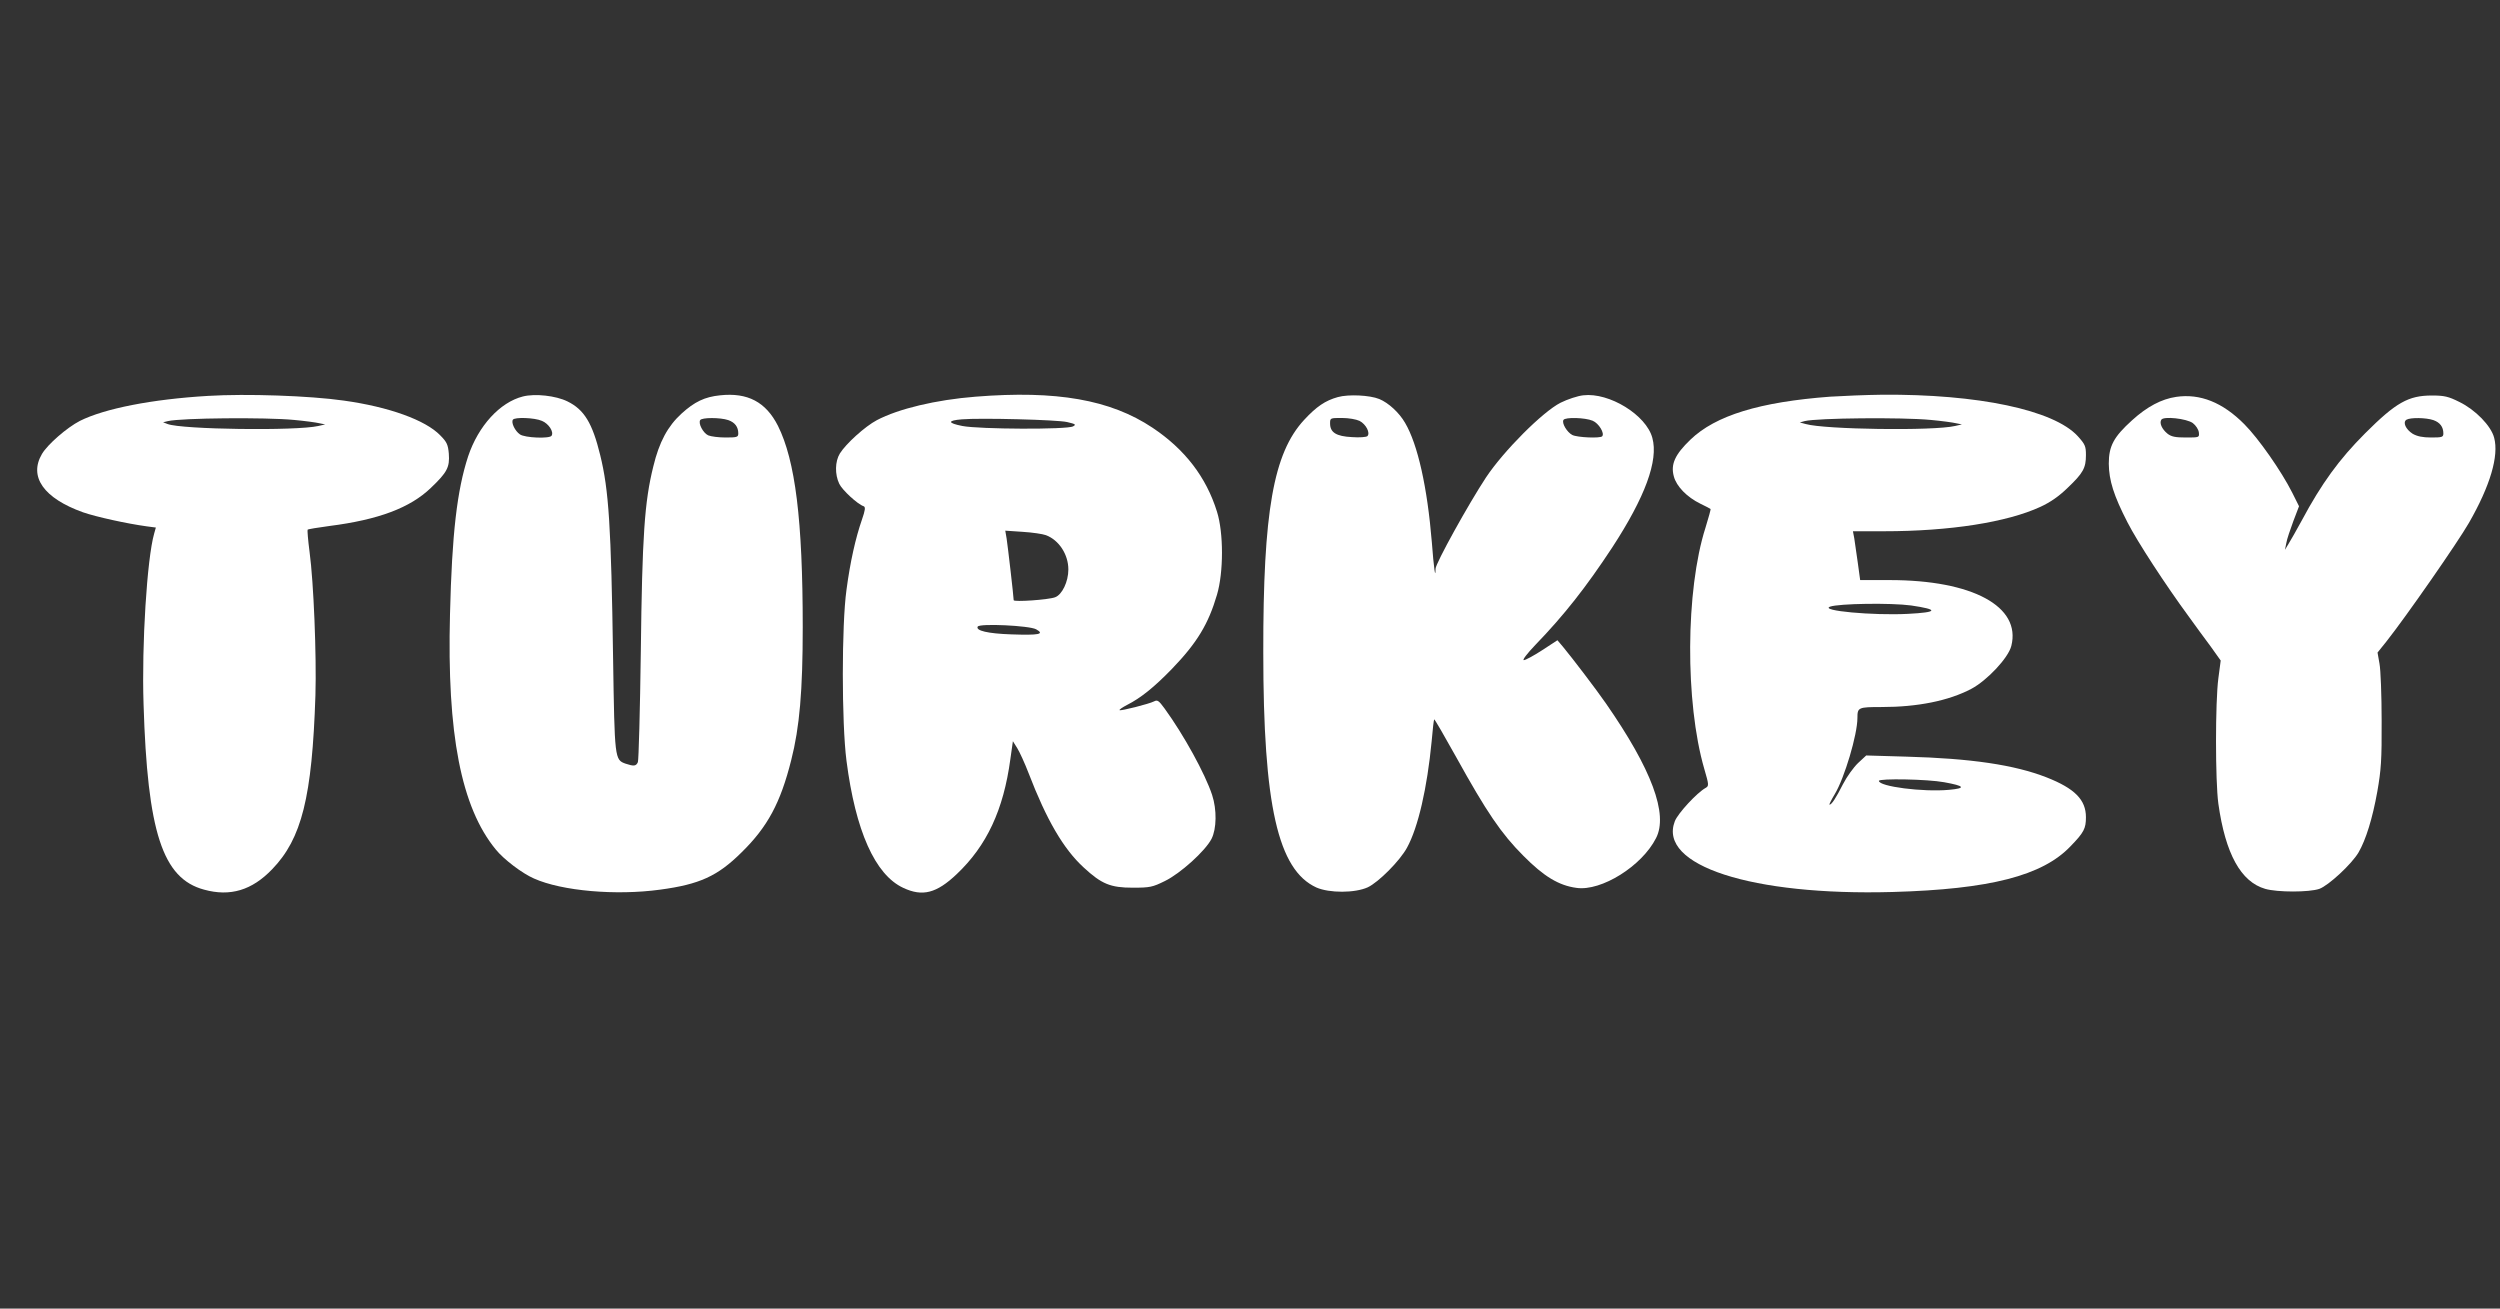 <?xml version="1.0" standalone="no"?>
<!DOCTYPE svg PUBLIC "-//W3C//DTD SVG 20010904//EN"
 "http://www.w3.org/TR/2001/REC-SVG-20010904/DTD/svg10.dtd">
<svg version="1.0" xmlns="http://www.w3.org/2000/svg"
 width="1280pt" height="670pt" viewBox="0 0 1280 670"
 preserveAspectRatio="xMidYMid meet">
<rect x="0" y="0" width="1280" height="670" fill="#333333" stroke="none"/>
<g transform="translate(0,670) scale(0.1,-0.1)"
fill="#ffffff" stroke="none">
<path d="M1065 4673 c-288 -17 -530 -65 -656 -128 -66 -34 -165 -120 -194
-169 -69 -117 9 -227 210 -299 66 -23 224 -58 327 -72 l46 -6 -9 -32 c-36
-127 -64 -566 -54 -872 20 -655 97 -893 310 -950 134 -37 245 -3 348 104 152
157 205 369 222 891 6 204 -9 578 -30 734 -8 61 -12 112 -10 114 3 3 53 11
112 19 251 32 413 93 519 195 84 80 97 106 92 175 -4 46 -10 60 -44 94 -75 78
-263 146 -494 178 -175 25 -498 36 -695 24z m440 -123 c55 -5 114 -13 130 -17
l30 -6 -35 -8 c-113 -26 -699 -18 -772 10 l-23 9 25 6 c67 16 500 20 645 6z"/>
<path d="M2677 4670 c-118 -30 -228 -151 -280 -306 -57 -174 -83 -397 -93
-809 -16 -613 57 -988 234 -1204 41 -51 136 -123 196 -149 143 -64 420 -88
646 -57 201 27 294 69 416 190 134 131 200 254 255 473 43 168 59 357 59 681
0 548 -38 853 -127 1031 -62 122 -155 171 -296 156 -79 -8 -131 -33 -198 -94
-70 -64 -114 -145 -144 -270 -45 -181 -57 -354 -64 -947 -4 -302 -11 -558 -15
-567 -9 -21 -21 -22 -63 -8 -56 20 -56 24 -64 540 -10 679 -22 861 -66 1040
-40 164 -82 233 -168 275 -59 29 -165 41 -228 25z m98 -125 c34 -14 62 -56 49
-76 -10 -16 -137 -11 -162 7 -25 17 -46 60 -36 75 8 14 111 11 149 -6z m954 4
c34 -12 51 -35 51 -68 0 -19 -6 -21 -65 -21 -35 0 -75 5 -89 11 -26 12 -52 61
-41 78 8 14 103 14 144 0z"/>
<path d="M4995 4669 c-203 -16 -395 -62 -505 -120 -61 -32 -159 -121 -190
-171 -25 -41 -26 -107 -3 -155 15 -32 94 -105 125 -115 10 -4 8 -20 -9 -69
-32 -92 -60 -215 -79 -359 -25 -180 -25 -680 0 -875 46 -358 146 -584 291
-651 98 -46 170 -28 274 71 153 145 239 328 274 588 l13 92 22 -35 c12 -19 39
-78 59 -130 91 -237 178 -387 282 -482 91 -84 136 -103 251 -103 88 0 101 3
164 34 80 39 207 154 239 216 26 51 28 149 3 225 -36 109 -145 307 -243 442
-30 41 -37 46 -54 37 -25 -13 -171 -50 -177 -45 -2 3 16 15 39 27 69 35 138
90 230 185 128 133 186 229 230 379 34 115 34 317 0 425 -55 177 -164 319
-330 430 -216 144 -492 192 -906 159z m469 -130 c43 -10 47 -13 30 -22 -29
-17 -481 -15 -567 2 -76 15 -77 28 -2 34 93 8 490 -2 539 -14z m-109 -579 c67
-25 115 -99 115 -176 0 -62 -32 -129 -68 -142 -34 -13 -212 -25 -212 -15 0 17
-30 276 -36 315 l-7 41 89 -6 c49 -3 103 -11 119 -17z m-50 -482 c45 -25 16
-31 -127 -26 -120 4 -184 19 -172 40 11 17 265 5 299 -14z"/>
<path d="M6850 4667 c-65 -18 -110 -49 -173 -117 -157 -170 -210 -468 -209
-1190 0 -784 75 -1114 272 -1204 66 -29 197 -29 263 1 55 26 164 135 201 203
57 104 103 305 126 544 5 60 11 111 13 113 2 2 53 -86 113 -194 155 -280 230
-391 344 -505 104 -105 181 -152 272 -164 127 -18 335 112 407 255 63 122 -22
352 -257 690 -47 68 -171 231 -220 290 l-28 33 -78 -51 c-43 -28 -86 -51 -94
-51 -9 0 16 33 59 78 147 152 260 296 393 498 169 259 238 446 206 562 -31
117 -221 234 -354 218 -28 -3 -80 -20 -116 -38 -91 -46 -291 -246 -382 -383
-89 -135 -258 -440 -258 -467 0 -59 -9 3 -19 136 -23 280 -72 501 -137 611
-30 52 -84 102 -132 122 -49 20 -158 25 -212 10z m111 -122 c33 -17 56 -62 40
-78 -5 -5 -41 -8 -79 -5 -81 4 -112 24 -112 70 0 28 1 28 60 28 36 0 74 -7 91
-15z m1193 1 c32 -13 63 -65 49 -80 -11 -11 -128 -6 -153 7 -27 14 -55 61 -45
77 9 15 111 12 149 -4z"/>
<path d="M9370 4669 c-360 -27 -586 -96 -715 -220 -79 -76 -102 -126 -85 -188
13 -51 68 -107 136 -140 27 -13 50 -25 52 -27 2 -1 -10 -44 -26 -96 -102 -319
-105 -894 -6 -1235 24 -82 24 -87 7 -97 -44 -24 -143 -131 -158 -171 -87 -226
393 -382 1115 -362 498 14 767 83 911 234 69 71 79 91 79 149 0 89 -57 147
-202 204 -164 64 -386 97 -718 106 l-205 6 -42 -39 c-22 -21 -57 -69 -77 -108
-36 -71 -58 -105 -69 -105 -3 0 9 24 27 54 50 83 116 305 116 390 0 54 4 56
124 56 185 0 343 32 459 93 81 43 190 159 205 220 51 202 -199 337 -623 337
l-151 0 -12 88 c-7 48 -15 104 -18 125 l-7 37 159 0 c337 0 630 46 801 125 50
23 95 54 139 97 80 76 94 102 94 168 0 45 -4 55 -42 97 -123 134 -511 216
-1003 212 -82 -1 -202 -6 -265 -10z m515 -119 c55 -5 114 -13 130 -17 l30 -6
-35 -8 c-111 -26 -668 -18 -765 10 l-30 8 25 7 c65 16 499 20 645 6z m-100
-950 c143 -21 138 -35 -17 -43 -178 -9 -454 16 -398 37 45 16 312 20 415 6z
m169 -905 c106 -19 114 -31 24 -39 -133 -12 -358 17 -358 46 0 13 248 9 334
-7z"/>
<path d="M11142 4668 c-75 -11 -149 -50 -226 -120 -94 -85 -119 -132 -119
-222 1 -86 25 -163 96 -301 50 -98 194 -319 313 -481 32 -45 83 -114 112 -153
l52 -73 -12 -91 c-16 -120 -16 -526 0 -642 36 -256 115 -400 240 -436 62 -18
225 -18 277 0 47 17 166 127 201 187 37 64 71 172 96 312 19 109 23 159 22
362 0 129 -5 261 -11 292 l-10 57 45 56 c102 129 365 507 423 608 109 190 154
343 129 436 -16 61 -96 143 -178 183 -56 28 -77 33 -141 33 -120 0 -184 -36
-342 -194 -132 -132 -223 -257 -324 -446 -27 -49 -57 -103 -68 -120 l-18 -30
7 35 c3 19 20 69 36 112 l29 76 -35 70 c-56 111 -173 278 -245 350 -111 112
-227 158 -349 140z m85 -134 c16 -12 29 -33 31 -47 3 -27 3 -27 -66 -27 -54 0
-75 4 -95 20 -28 23 -42 54 -31 71 11 19 129 6 161 -17z m1232 15 c34 -12 51
-35 51 -68 0 -19 -6 -21 -62 -21 -45 0 -72 6 -95 19 -36 23 -52 59 -32 72 20
12 100 11 138 -2z"/>
</g>
</svg>
